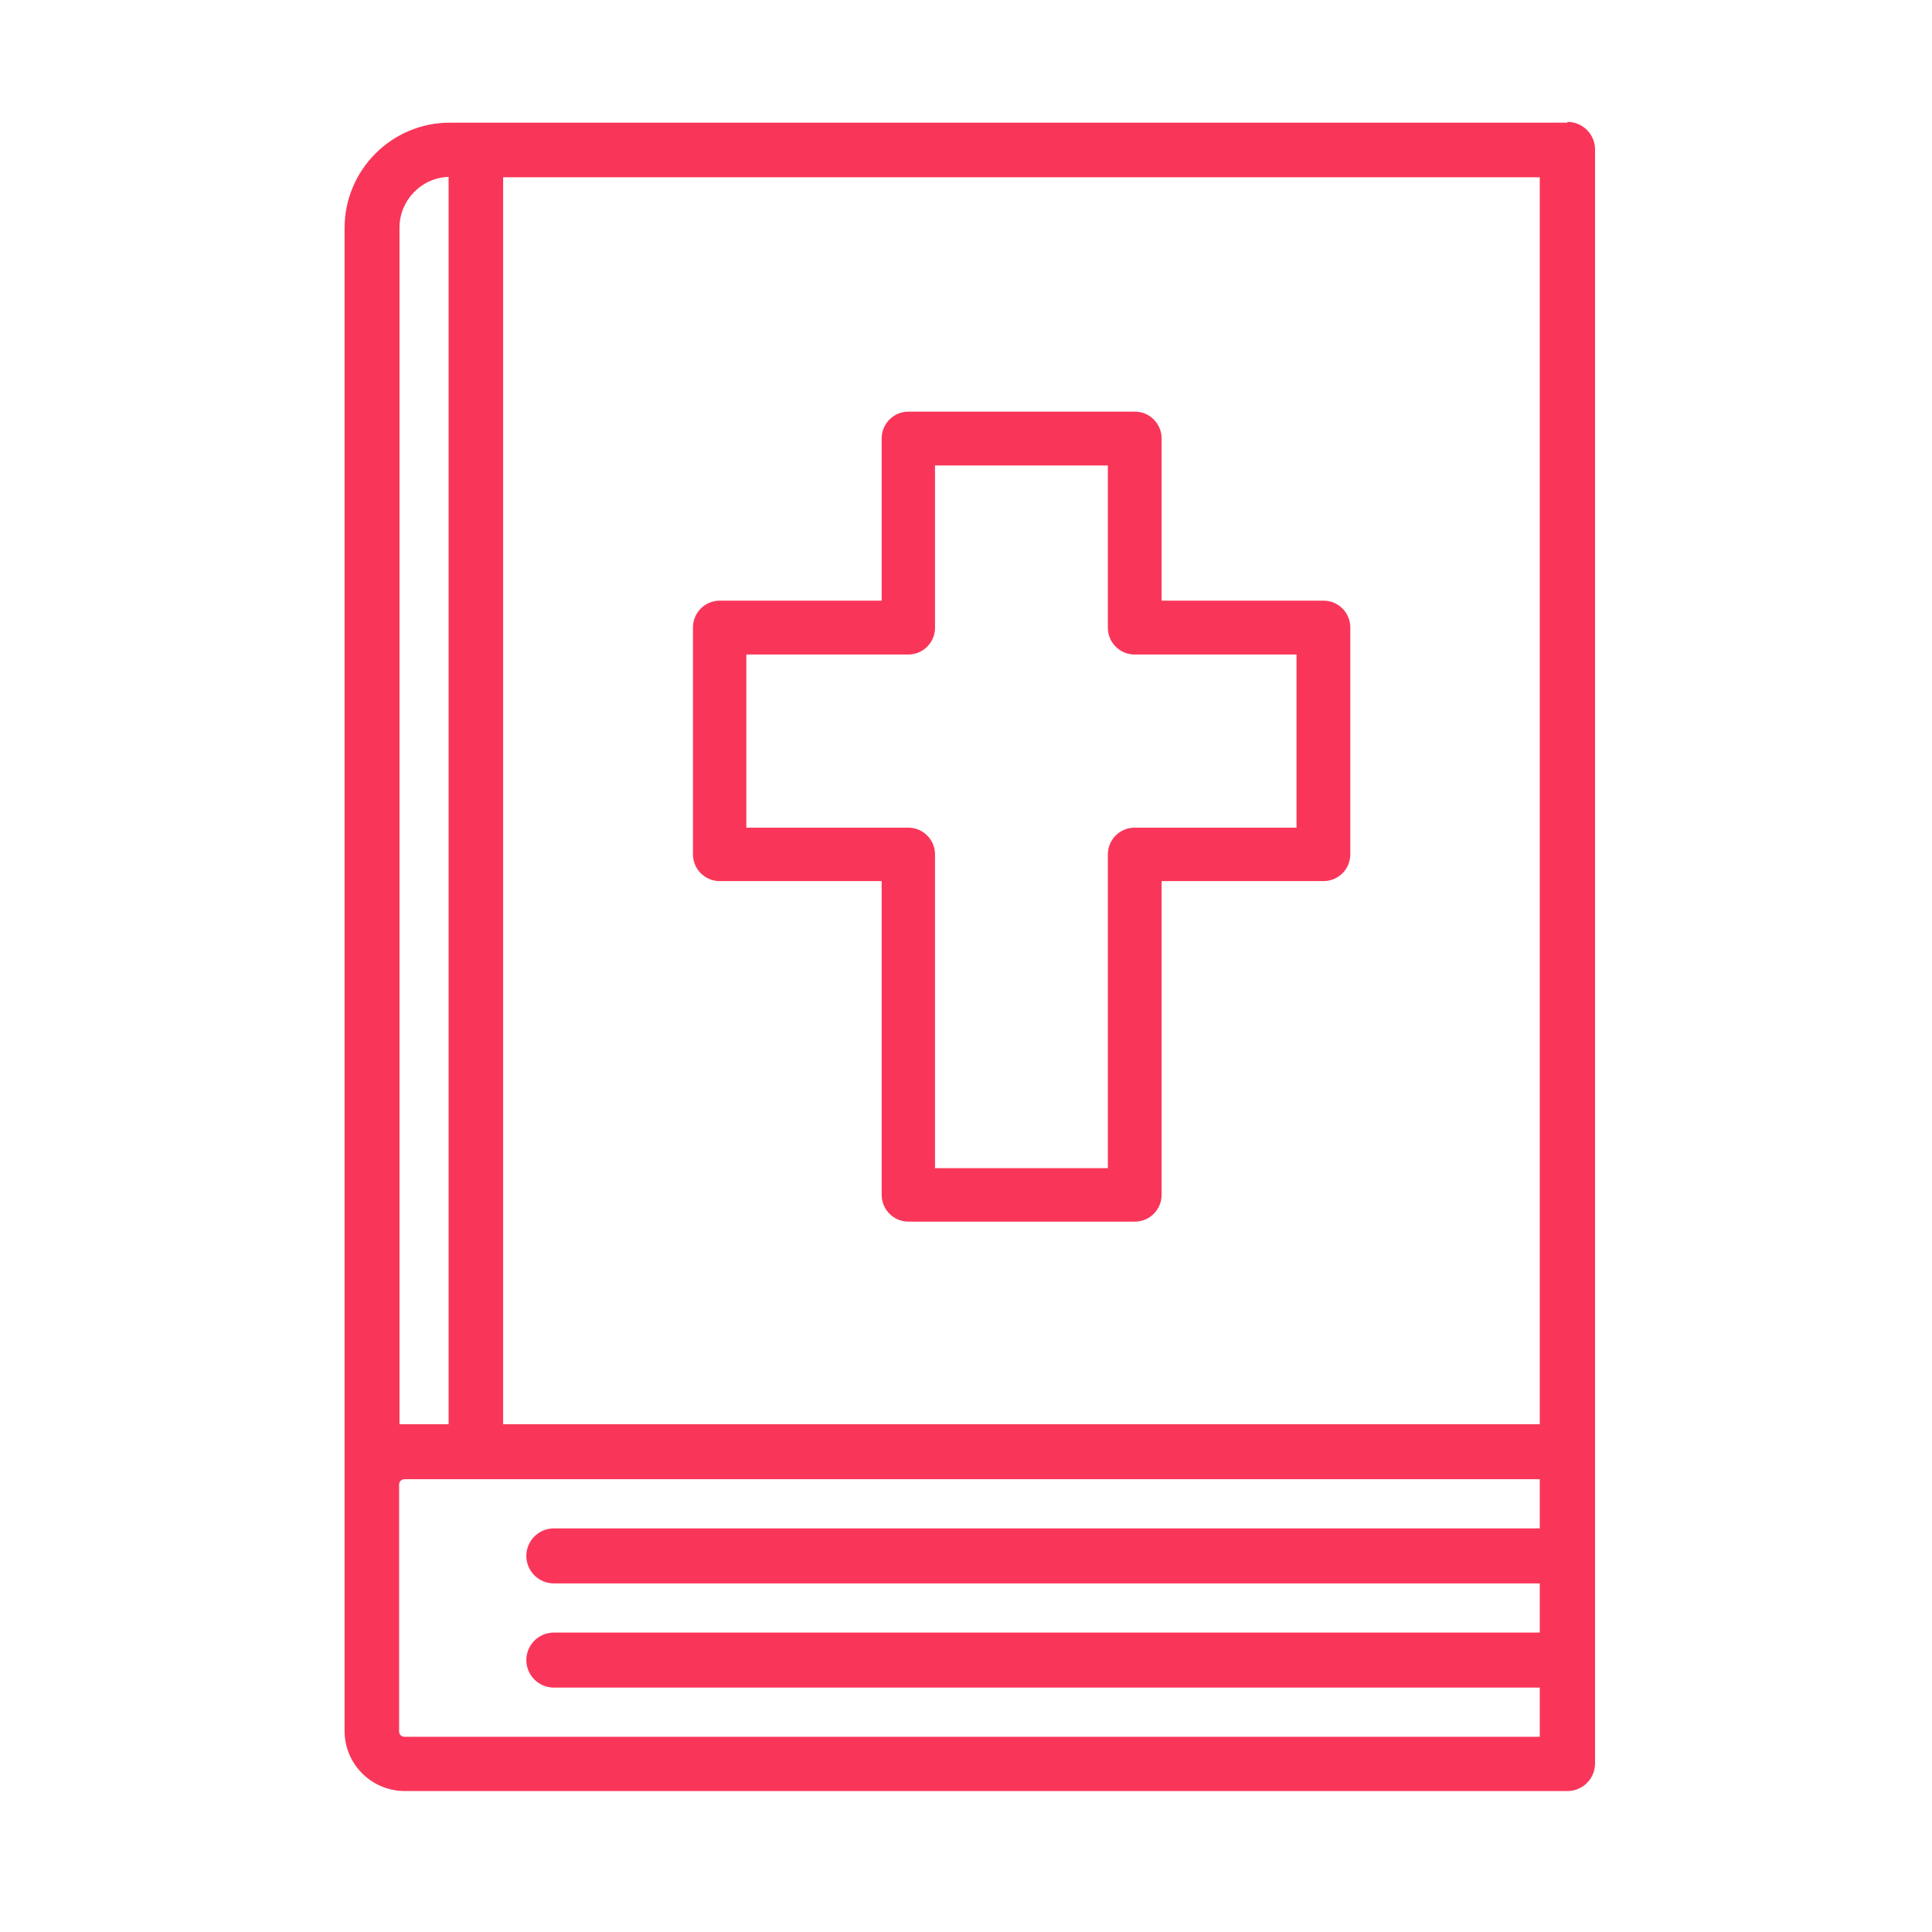 <svg width="81" height="81" viewBox="0 0 81 81" fill="none" xmlns="http://www.w3.org/2000/svg">
<path fill-rule="evenodd" clip-rule="evenodd" d="M18.857 5.143H65.706L65.722 5.111C66.354 5.111 66.873 5.63 66.873 6.264V73.936C66.873 74.57 66.354 75.09 65.722 75.09H16.976C15.582 75.09 14.447 73.969 14.447 72.572V9.56C14.447 7.124 16.425 5.143 18.857 5.143ZM21.094 7.433V59.71H64.555V7.433H21.094ZM18.808 59.71V7.433V7.417C17.673 7.449 16.749 8.391 16.749 9.544V59.71H16.976H18.808ZM16.96 62.016C16.83 62.016 16.733 62.114 16.733 62.244V72.589C16.733 72.719 16.83 72.816 16.96 72.816H64.555V70.753H23.217C22.585 70.753 22.066 70.234 22.066 69.6C22.066 68.967 22.585 68.447 23.217 68.447H64.555V66.385H23.217C22.585 66.385 22.066 65.865 22.066 65.232C22.066 64.598 22.585 64.079 23.217 64.079H64.555V62.016H16.96ZM48.701 25.183H55.493C56.109 25.183 56.612 25.687 56.612 26.304V35.821C56.612 36.438 56.109 36.941 55.493 36.941H48.701V50.096C48.701 50.713 48.198 51.217 47.582 51.217H38.083C37.467 51.217 36.964 50.713 36.964 50.096V36.941H30.172C29.556 36.941 29.053 36.438 29.053 35.821V26.304C29.053 25.687 29.556 25.183 30.172 25.183H36.964V18.379C36.964 17.762 37.467 17.258 38.083 17.258H47.582C48.198 17.258 48.701 17.762 48.701 18.379V25.183ZM46.447 48.975V35.821C46.447 35.204 46.95 34.7 47.566 34.7H54.358V27.441H47.566C46.95 27.441 46.447 26.937 46.447 26.32V19.516H39.201V26.32C39.201 26.937 38.699 27.441 38.083 27.441H31.29V34.7H38.083C38.699 34.7 39.201 35.204 39.201 35.821V48.975H46.447Z" fill="#F93659"/>
</svg>
